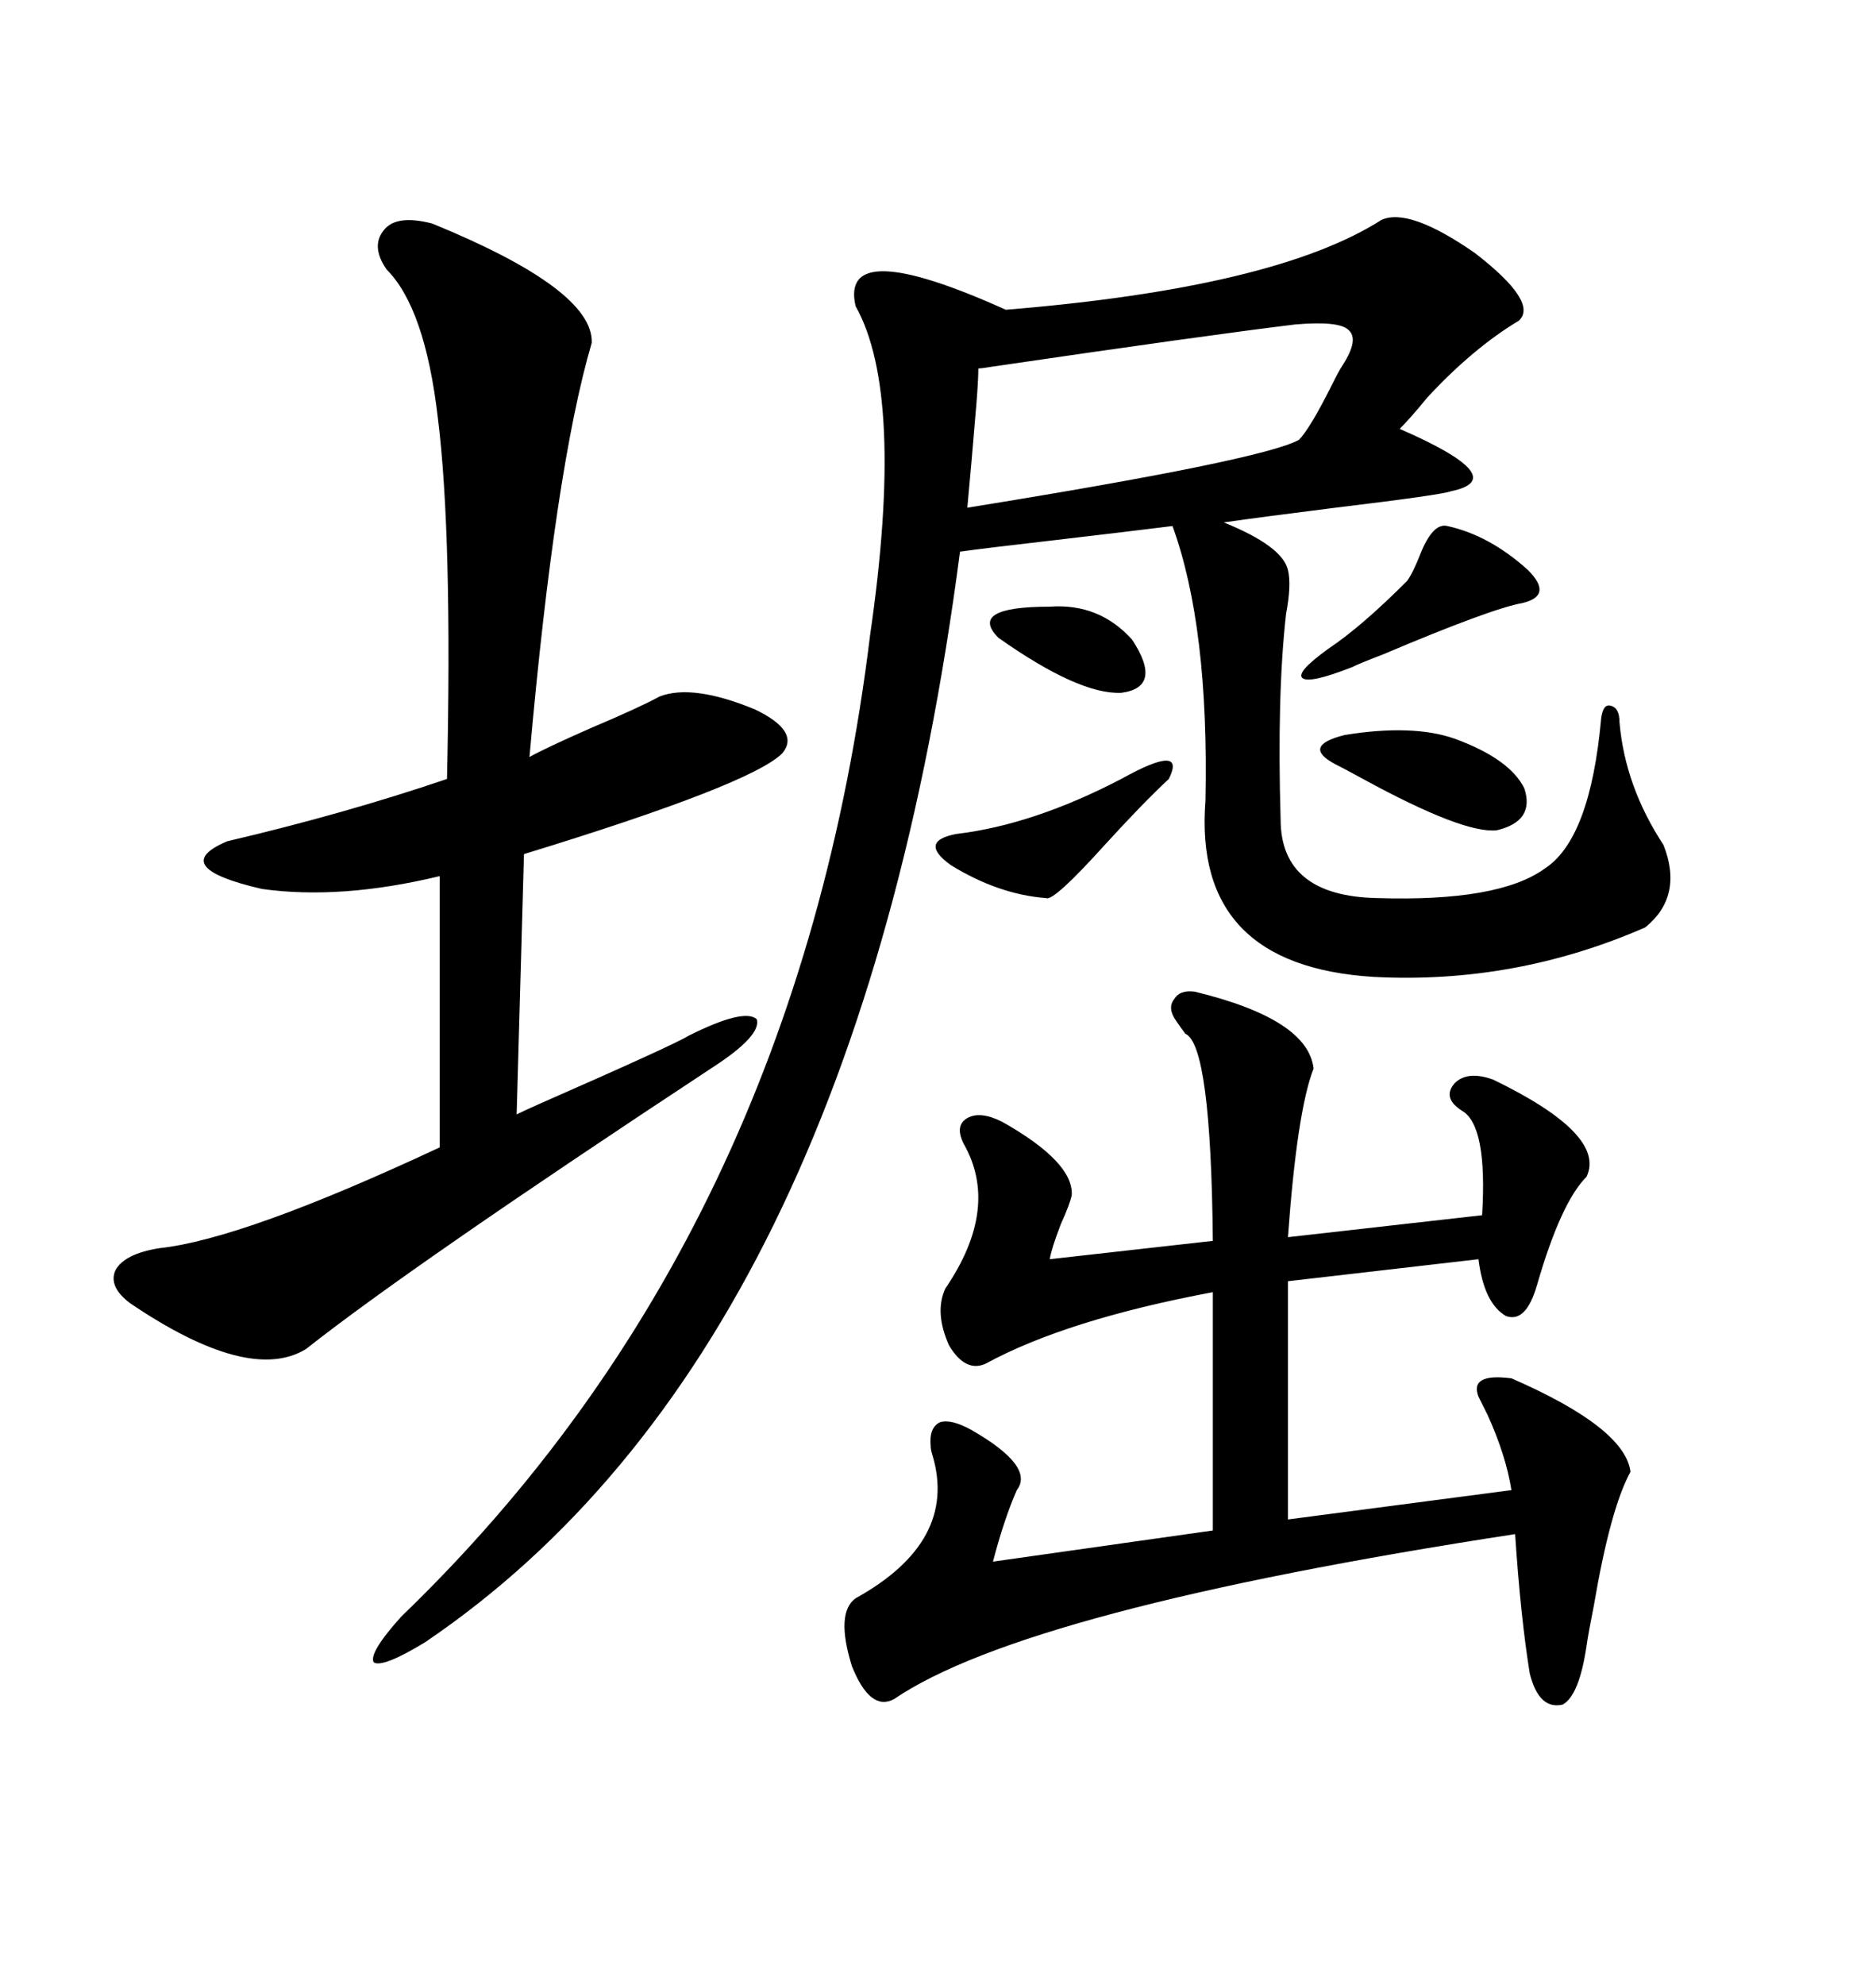 <svg xmlns="http://www.w3.org/2000/svg" xmlns:xlink="http://www.w3.org/1999/xlink" width="300" height="317.285"><path d="M220.90 35.16L220.90 35.16Q225.29 33.11 235.84 40.43L235.84 40.43Q246.09 48.34 242.87 51.27L242.87 51.27Q235.55 55.66 228.22 63.57L228.22 63.57Q225.59 66.80 223.83 68.55L223.83 68.55Q241.99 76.46 232.03 78.52L232.03 78.52Q230.57 79.10 213.57 81.15L213.57 81.15Q201.86 82.62 195.70 83.50L195.70 83.50Q205.08 87.30 205.96 91.11L205.96 91.11Q206.54 93.46 205.66 98.14L205.66 98.14Q204.20 111.04 204.79 130.96L204.79 130.96Q204.79 143.26 220.31 143.55L220.31 143.55Q239.65 144.14 246.97 138.87L246.97 138.87Q254.30 134.18 256.05 114.84L256.05 114.84Q256.35 112.50 257.52 112.79L257.52 112.79Q258.98 113.09 258.98 115.43L258.98 115.43Q259.86 125.68 266.02 135.06L266.02 135.06Q269.24 143.26 263.09 148.24L263.09 148.24Q242.29 157.32 219.73 156.15L219.73 156.15Q190.72 154.39 192.77 128.03L192.77 128.03Q193.36 100.20 187.50 84.08L187.50 84.08Q180.47 84.96 167.87 86.43L167.87 86.43Q157.62 87.60 153.52 88.18L153.52 88.18Q136.82 215.92 67.97 262.50L67.97 262.50Q61.23 266.60 59.77 265.72L59.77 265.72Q58.89 264.26 64.16 258.40L64.16 258.40Q127.44 197.46 139.16 101.37L139.16 101.37Q144.73 62.99 136.82 48.93L136.82 48.93Q134.18 37.50 160.84 49.51L160.84 49.51Q203.91 46.00 220.90 35.16ZM69.14 35.74L69.14 35.74Q94.92 46.29 94.63 54.79L94.63 54.79Q88.77 74.71 84.67 121.00L84.67 121.00Q87.30 119.53 94.63 116.31L94.63 116.31Q102.25 113.09 105.47 111.33L105.47 111.33Q110.74 109.28 120.70 113.38L120.70 113.38Q128.03 116.89 125.10 120.41L125.10 120.41Q120.12 125.39 83.79 136.52L83.79 136.52L82.62 178.13Q83.79 177.54 86.43 176.37L86.43 176.37Q107.81 166.99 110.16 165.53L110.16 165.53Q118.95 161.13 121.00 162.89L121.00 162.89Q121.88 165.53 113.67 170.80L113.67 170.80Q65.63 202.44 48.93 215.63L48.93 215.63Q39.84 221.19 20.80 208.30L20.80 208.30Q17.29 205.66 18.46 203.03L18.46 203.03Q19.92 200.39 25.49 199.51L25.49 199.51Q38.96 198.05 70.31 183.40L70.31 183.40L70.31 140.04Q54.49 143.85 41.89 142.09L41.89 142.09Q26.66 138.57 36.33 134.47L36.33 134.47Q55.08 130.08 71.48 124.51L71.48 124.51Q72.36 85.55 70.02 66.80L70.02 66.80Q67.97 49.22 61.82 43.07L61.82 43.07Q59.18 39.26 61.52 36.62L61.52 36.62Q63.57 34.28 69.14 35.74ZM191.02 158.50L191.02 158.50Q209.18 162.89 210.06 170.80L210.06 170.80Q207.42 177.54 205.96 197.75L205.96 197.75L237.01 194.24Q237.89 179.88 233.79 177.54L233.79 177.54Q230.57 175.49 232.62 173.14L232.62 173.14Q234.67 171.09 238.77 172.56L238.77 172.56Q256.93 181.35 253.71 188.09L253.71 188.09Q249.61 192.19 245.80 205.37L245.80 205.37Q244.04 211.52 240.82 210.35L240.82 210.35Q237.30 208.30 236.43 201.27L236.43 201.27L205.96 204.79L205.96 242.87L241.70 238.18Q240.82 232.62 237.89 226.17L237.89 226.17Q237.01 224.41 236.43 223.24L236.43 223.24Q234.96 219.43 241.70 220.31L241.70 220.31Q259.86 228.22 260.74 235.25L260.74 235.25Q257.52 241.11 254.88 256.64L254.88 256.64Q254.00 261.04 253.71 263.09L253.71 263.09Q252.54 271.00 249.90 272.46L249.90 272.46Q246.09 273.34 244.63 267.48L244.63 267.48Q243.16 258.40 242.29 245.21L242.29 245.21Q164.06 257.23 142.97 271.58L142.97 271.58Q139.16 273.63 136.23 266.31L136.23 266.31Q133.59 257.81 136.82 255.47L136.82 255.47Q153.22 246.39 149.12 232.62L149.12 232.62Q148.83 231.74 148.83 231.15L148.83 231.15Q148.54 228.22 150.29 227.34L150.29 227.34Q152.05 226.76 155.27 228.52L155.27 228.52Q165.53 234.38 162.60 238.18L162.60 238.18Q160.55 242.87 158.79 249.61L158.79 249.61L193.95 244.63L193.95 206.54Q170.51 210.94 157.62 217.97L157.62 217.97Q154.39 219.43 151.76 215.04L151.76 215.04Q149.41 209.77 151.17 205.96L151.17 205.96Q159.96 193.07 154.10 182.81L154.10 182.81Q152.64 179.88 154.69 178.71L154.69 178.71Q156.74 177.54 160.25 179.30L160.25 179.30Q171.68 185.74 171.39 191.02L171.39 191.02Q171.09 192.48 169.63 195.70L169.63 195.70Q168.16 199.51 167.87 201.27L167.87 201.27L193.95 198.34Q193.65 166.99 189.55 165.23L189.55 165.23Q188.67 164.06 188.09 163.18L188.09 163.18Q186.62 161.13 187.79 159.67L187.79 159.67Q188.67 158.20 191.02 158.50ZM156.45 58.89L156.45 58.89Q156.45 60.64 156.15 64.45L156.15 64.45Q155.27 75 154.69 81.15L154.69 81.15Q201.86 73.54 207.71 70.31L207.71 70.31Q209.47 68.55 212.99 61.52L212.99 61.52Q214.16 59.18 214.75 58.30L214.75 58.30Q217.38 54.20 215.63 52.73L215.63 52.73Q214.16 51.27 207.13 51.86L207.13 51.86Q192.77 53.61 158.79 58.59L158.79 58.59Q157.03 58.89 156.45 58.89ZM231.45 84.08L231.45 84.08Q238.18 85.55 244.34 91.11L244.34 91.11Q248.44 95.21 243.46 96.39L243.46 96.39Q238.48 97.27 221.19 104.59L221.19 104.59Q217.38 106.05 216.21 106.64L216.21 106.64Q209.47 109.28 208.30 108.40L208.30 108.40Q207.13 107.52 212.40 103.71L212.40 103.71Q217.68 100.20 225 92.87L225 92.87Q225.88 91.70 227.05 88.77L227.05 88.77Q229.10 83.50 231.45 84.08ZM186.91 124.51L186.91 124.51Q182.81 128.32 176.66 135.06L176.66 135.06Q168.46 144.14 167.29 143.55L167.29 143.55Q159.67 142.97 152.05 138.28L152.05 138.28Q146.78 134.47 152.93 133.30L152.93 133.30Q165.23 131.84 179.30 124.51L179.30 124.51Q189.84 118.65 186.91 124.51ZM232.62 118.07L232.62 118.07Q241.41 121.29 243.75 125.98L243.75 125.98Q245.51 131.25 239.36 132.71L239.36 132.71Q234.08 133.30 217.97 124.51L217.97 124.51Q214.75 122.75 213.57 122.17L213.57 122.17Q208.01 119.24 215.04 117.48L215.04 117.48Q225.88 115.72 232.62 118.07ZM167.87 96.97L167.87 96.97Q175.78 96.39 181.05 102.25L181.05 102.25Q186.04 109.86 179.30 110.74L179.30 110.74Q172.56 111.04 159.67 101.95L159.67 101.95Q154.69 96.97 167.87 96.97Z"/></svg>